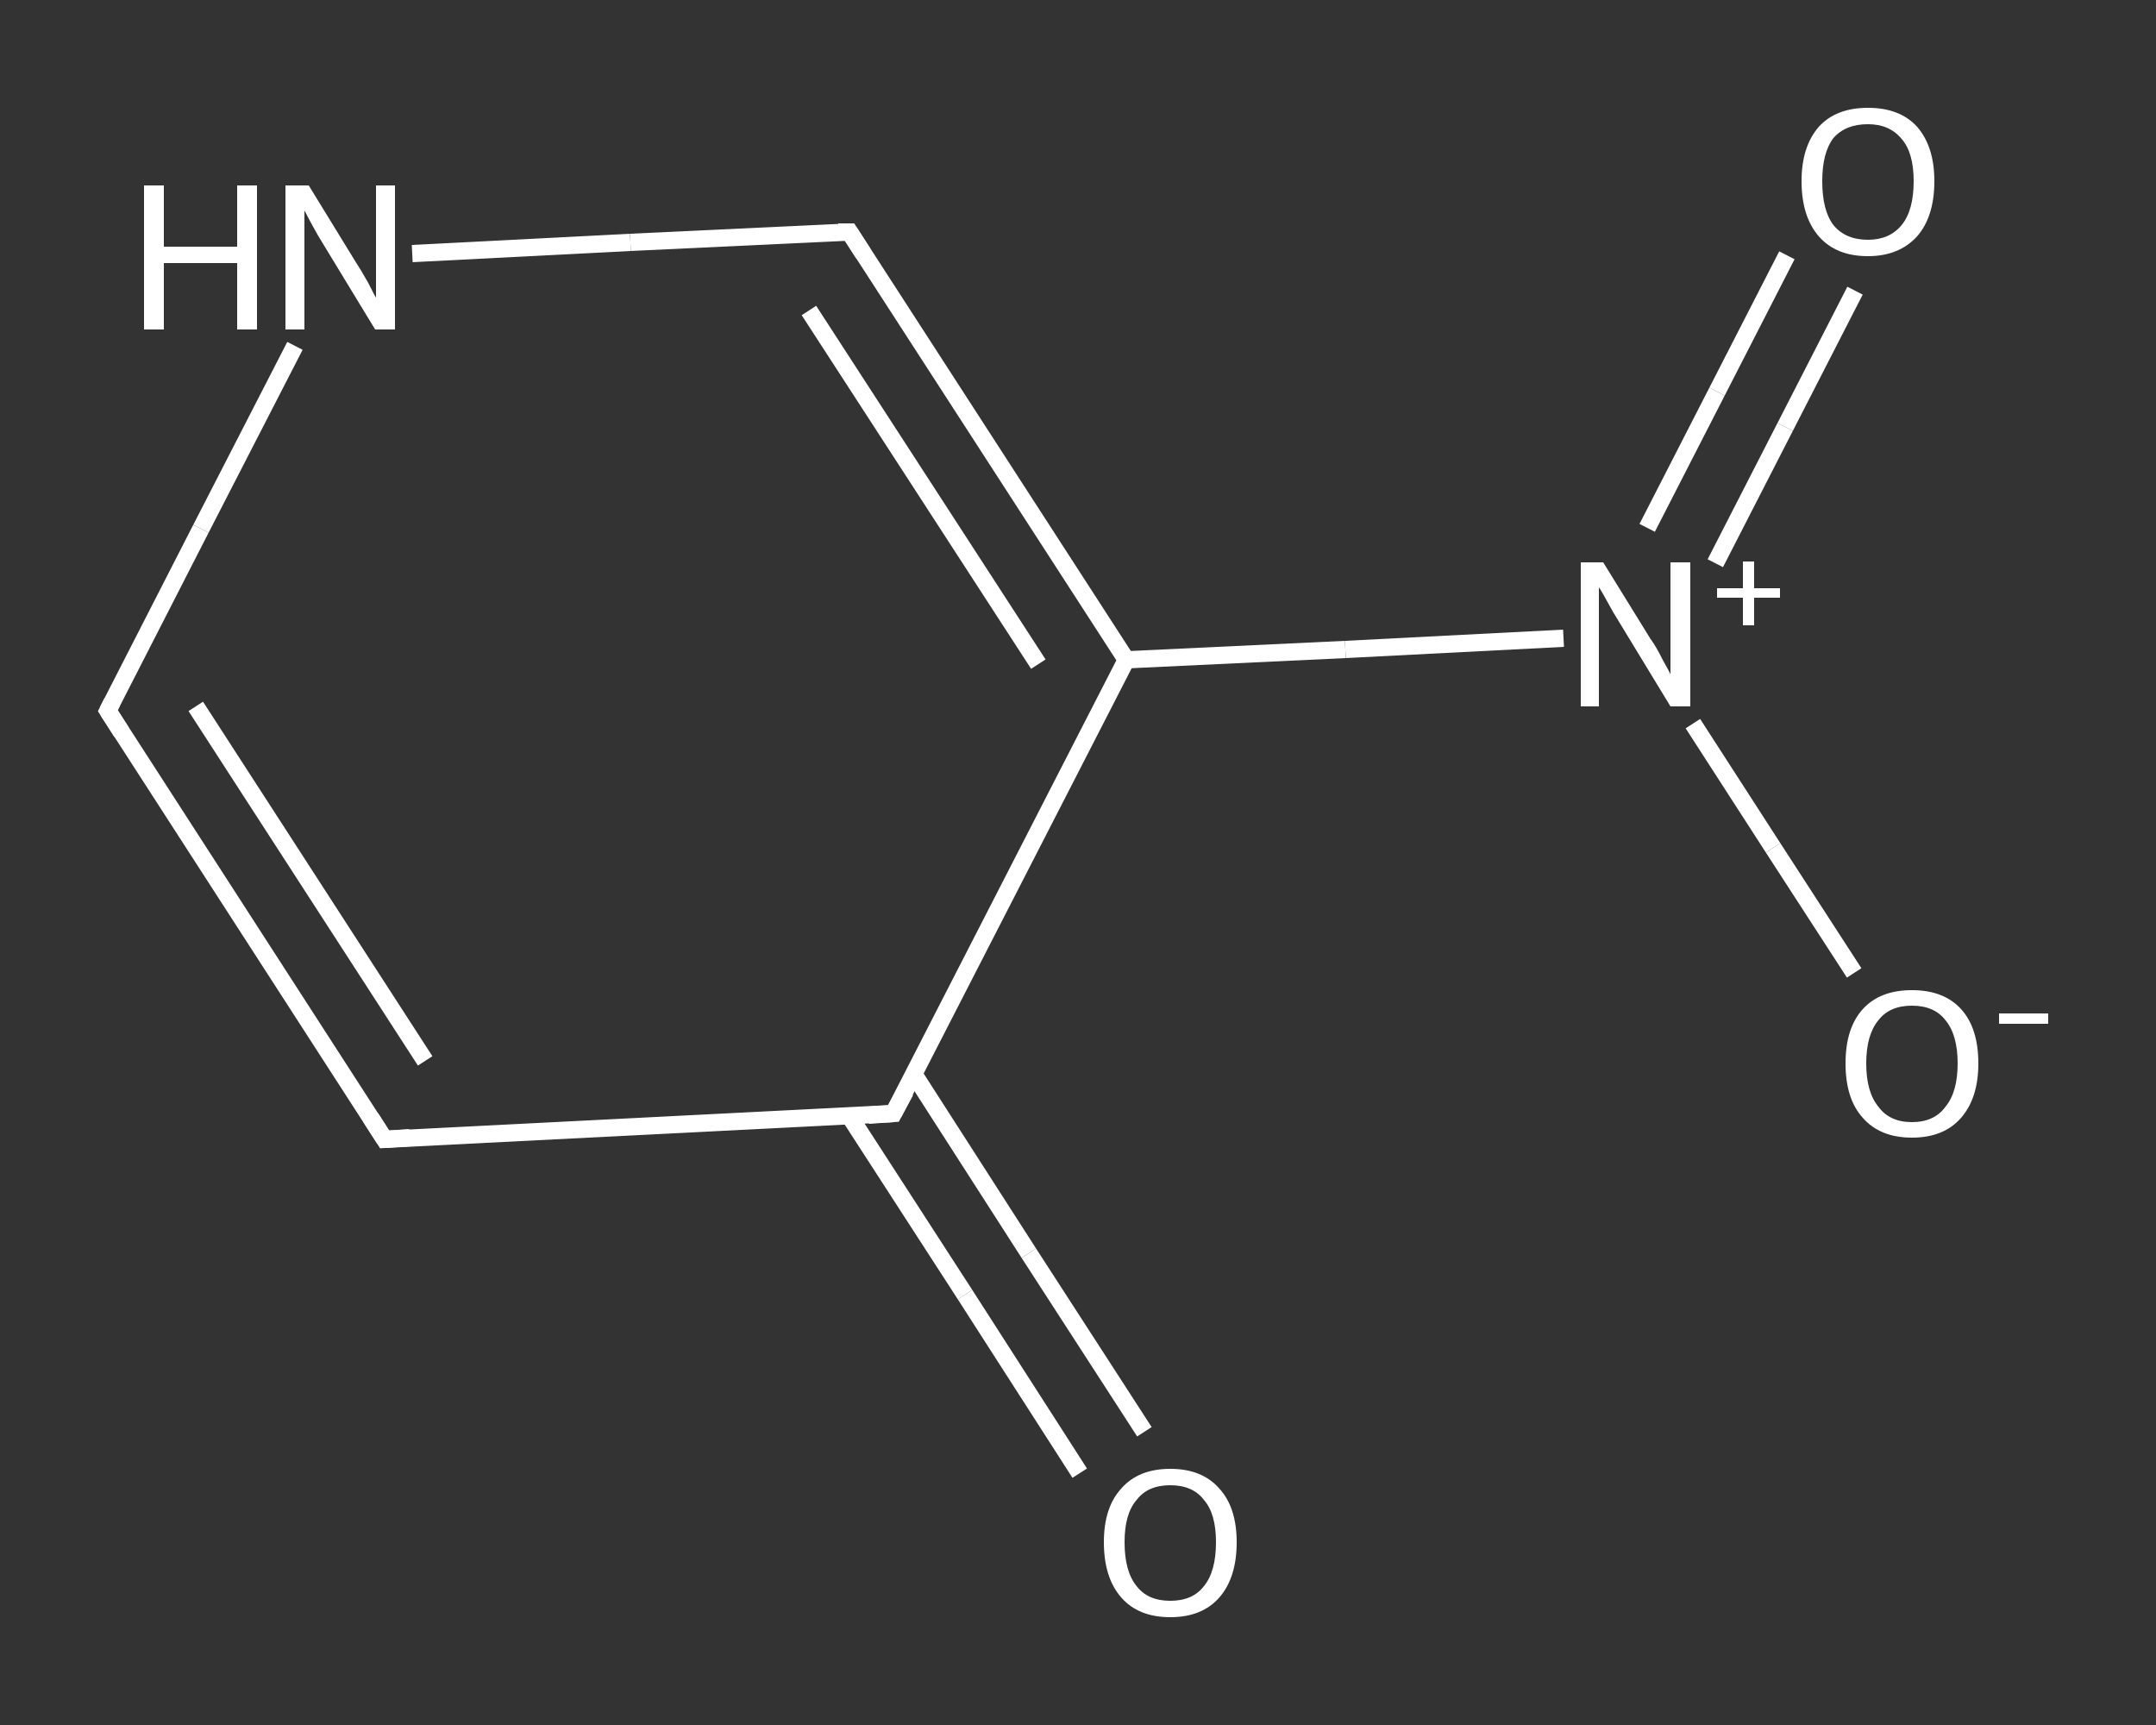 <?xml version='1.0' encoding='iso-8859-1'?>
<svg version='1.1' baseProfile='full'
              xmlns='http://www.w3.org/2000/svg'
                      xmlns:rdkit='http://www.rdkit.org/xml'
                      xmlns:xlink='http://www.w3.org/1999/xlink'
                  xml:space='preserve'
width='250px' height='200px' viewBox='0 0 250 200'>
<rect x="0" y="0" width="250" height="200" fill="#333333" stroke="none"/>
<!-- END OF HEADER -->
<rect style='opacity:1.0;fill:transparent;stroke:none' width='250.0' height='200.0' x='0.0' y='0.0'> </rect>
<path class='bond-0 atom-0 atom-1' d='M 125.2,170.8 L 111.9,150.1' style='fill:none;fill-rule:evenodd;stroke:#FFFFFF;stroke-width:2.0px;stroke-linecap:butt;stroke-linejoin:miter;stroke-opacity:1' />
<path class='bond-0 atom-0 atom-1' d='M 111.9,150.1 L 98.5,129.4' style='fill:none;fill-rule:evenodd;stroke:#FFFFFF;stroke-width:2.0px;stroke-linecap:butt;stroke-linejoin:miter;stroke-opacity:1' />
<path class='bond-0 atom-0 atom-1' d='M 132.7,166.0 L 119.3,145.3' style='fill:none;fill-rule:evenodd;stroke:#FFFFFF;stroke-width:2.0px;stroke-linecap:butt;stroke-linejoin:miter;stroke-opacity:1' />
<path class='bond-0 atom-0 atom-1' d='M 119.3,145.3 L 106.0,124.6' style='fill:none;fill-rule:evenodd;stroke:#FFFFFF;stroke-width:2.0px;stroke-linecap:butt;stroke-linejoin:miter;stroke-opacity:1' />
<path class='bond-1 atom-1 atom-2' d='M 103.6,129.1 L 44.6,132.1' style='fill:none;fill-rule:evenodd;stroke:#FFFFFF;stroke-width:2.0px;stroke-linecap:butt;stroke-linejoin:miter;stroke-opacity:1' />
<path class='bond-2 atom-2 atom-3' d='M 44.6,132.1 L 12.5,82.4' style='fill:none;fill-rule:evenodd;stroke:#FFFFFF;stroke-width:2.0px;stroke-linecap:butt;stroke-linejoin:miter;stroke-opacity:1' />
<path class='bond-2 atom-2 atom-3' d='M 49.3,123.0 L 22.7,81.9' style='fill:none;fill-rule:evenodd;stroke:#FFFFFF;stroke-width:2.0px;stroke-linecap:butt;stroke-linejoin:miter;stroke-opacity:1' />
<path class='bond-3 atom-3 atom-4' d='M 12.5,82.4 L 23.3,61.3' style='fill:none;fill-rule:evenodd;stroke:#FFFFFF;stroke-width:2.0px;stroke-linecap:butt;stroke-linejoin:miter;stroke-opacity:1' />
<path class='bond-3 atom-3 atom-4' d='M 23.3,61.3 L 34.2,40.1' style='fill:none;fill-rule:evenodd;stroke:#FFFFFF;stroke-width:2.0px;stroke-linecap:butt;stroke-linejoin:miter;stroke-opacity:1' />
<path class='bond-4 atom-4 atom-5' d='M 47.8,29.4 L 73.1,28.1' style='fill:none;fill-rule:evenodd;stroke:#FFFFFF;stroke-width:2.0px;stroke-linecap:butt;stroke-linejoin:miter;stroke-opacity:1' />
<path class='bond-4 atom-4 atom-5' d='M 73.1,28.1 L 98.5,26.9' style='fill:none;fill-rule:evenodd;stroke:#FFFFFF;stroke-width:2.0px;stroke-linecap:butt;stroke-linejoin:miter;stroke-opacity:1' />
<path class='bond-5 atom-5 atom-6' d='M 98.5,26.9 L 130.6,76.5' style='fill:none;fill-rule:evenodd;stroke:#FFFFFF;stroke-width:2.0px;stroke-linecap:butt;stroke-linejoin:miter;stroke-opacity:1' />
<path class='bond-5 atom-5 atom-6' d='M 93.8,36.0 L 120.4,77.0' style='fill:none;fill-rule:evenodd;stroke:#FFFFFF;stroke-width:2.0px;stroke-linecap:butt;stroke-linejoin:miter;stroke-opacity:1' />
<path class='bond-6 atom-6 atom-7' d='M 130.6,76.5 L 156.0,75.3' style='fill:none;fill-rule:evenodd;stroke:#FFFFFF;stroke-width:2.0px;stroke-linecap:butt;stroke-linejoin:miter;stroke-opacity:1' />
<path class='bond-6 atom-6 atom-7' d='M 156.0,75.3 L 181.3,74.0' style='fill:none;fill-rule:evenodd;stroke:#FFFFFF;stroke-width:2.0px;stroke-linecap:butt;stroke-linejoin:miter;stroke-opacity:1' />
<path class='bond-7 atom-7 atom-8' d='M 198.9,65.3 L 207.0,49.5' style='fill:none;fill-rule:evenodd;stroke:#FFFFFF;stroke-width:2.0px;stroke-linecap:butt;stroke-linejoin:miter;stroke-opacity:1' />
<path class='bond-7 atom-7 atom-8' d='M 207.0,49.5 L 215.1,33.7' style='fill:none;fill-rule:evenodd;stroke:#FFFFFF;stroke-width:2.0px;stroke-linecap:butt;stroke-linejoin:miter;stroke-opacity:1' />
<path class='bond-7 atom-7 atom-8' d='M 191.0,61.2 L 199.1,45.4' style='fill:none;fill-rule:evenodd;stroke:#FFFFFF;stroke-width:2.0px;stroke-linecap:butt;stroke-linejoin:miter;stroke-opacity:1' />
<path class='bond-7 atom-7 atom-8' d='M 199.1,45.4 L 207.2,29.6' style='fill:none;fill-rule:evenodd;stroke:#FFFFFF;stroke-width:2.0px;stroke-linecap:butt;stroke-linejoin:miter;stroke-opacity:1' />
<path class='bond-8 atom-7 atom-9' d='M 196.3,83.9 L 205.6,98.3' style='fill:none;fill-rule:evenodd;stroke:#FFFFFF;stroke-width:2.0px;stroke-linecap:butt;stroke-linejoin:miter;stroke-opacity:1' />
<path class='bond-8 atom-7 atom-9' d='M 205.6,98.3 L 215.0,112.8' style='fill:none;fill-rule:evenodd;stroke:#FFFFFF;stroke-width:2.0px;stroke-linecap:butt;stroke-linejoin:miter;stroke-opacity:1' />
<path class='bond-9 atom-6 atom-1' d='M 130.6,76.5 L 103.6,129.1' style='fill:none;fill-rule:evenodd;stroke:#FFFFFF;stroke-width:2.0px;stroke-linecap:butt;stroke-linejoin:miter;stroke-opacity:1' />
<path d='M 100.7,129.3 L 103.6,129.1 L 105.0,126.5' style='fill:none;stroke:#FFFFFF;stroke-width:2.0px;stroke-linecap:butt;stroke-linejoin:miter;stroke-opacity:1;' />
<path d='M 47.5,131.9 L 44.6,132.1 L 43.0,129.6' style='fill:none;stroke:#FFFFFF;stroke-width:2.0px;stroke-linecap:butt;stroke-linejoin:miter;stroke-opacity:1;' />
<path d='M 14.1,84.9 L 12.5,82.4 L 13.0,81.4' style='fill:none;stroke:#FFFFFF;stroke-width:2.0px;stroke-linecap:butt;stroke-linejoin:miter;stroke-opacity:1;' />
<path d='M 97.2,26.9 L 98.5,26.9 L 100.1,29.4' style='fill:none;stroke:#FFFFFF;stroke-width:2.0px;stroke-linecap:butt;stroke-linejoin:miter;stroke-opacity:1;' />
<path class='atom-0' d='M 128.0 178.8
Q 128.0 174.8, 130.0 172.6
Q 132.0 170.3, 135.7 170.3
Q 139.4 170.3, 141.4 172.6
Q 143.4 174.8, 143.4 178.8
Q 143.4 182.9, 141.4 185.2
Q 139.4 187.5, 135.7 187.5
Q 132.0 187.5, 130.0 185.2
Q 128.0 182.9, 128.0 178.8
M 135.7 185.6
Q 138.3 185.6, 139.6 183.9
Q 141.0 182.2, 141.0 178.8
Q 141.0 175.5, 139.6 173.9
Q 138.3 172.2, 135.7 172.2
Q 133.1 172.2, 131.8 173.9
Q 130.4 175.5, 130.4 178.8
Q 130.4 182.2, 131.8 183.9
Q 133.1 185.6, 135.7 185.6
' fill='#FFFFFF'/>
<path class='atom-4' d='M 16.7 21.5
L 19.0 21.5
L 19.0 28.6
L 27.5 28.6
L 27.5 21.5
L 29.8 21.5
L 29.8 38.2
L 27.5 38.2
L 27.5 30.5
L 19.0 30.5
L 19.0 38.2
L 16.7 38.2
L 16.7 21.5
' fill='#FFFFFF'/>
<path class='atom-4' d='M 35.8 21.5
L 41.2 30.3
Q 41.8 31.2, 42.7 32.8
Q 43.5 34.4, 43.6 34.5
L 43.6 21.5
L 45.8 21.5
L 45.8 38.2
L 43.5 38.2
L 37.6 28.5
Q 36.9 27.4, 36.2 26.1
Q 35.5 24.8, 35.3 24.4
L 35.3 38.2
L 33.1 38.2
L 33.1 21.5
L 35.8 21.5
' fill='#FFFFFF'/>
<path class='atom-7' d='M 185.9 65.2
L 191.4 74.1
Q 192.0 74.9, 192.8 76.5
Q 193.7 78.1, 193.7 78.2
L 193.7 65.2
L 196.0 65.2
L 196.0 81.9
L 193.7 81.9
L 187.8 72.2
Q 187.1 71.1, 186.4 69.8
Q 185.7 68.5, 185.4 68.1
L 185.4 81.9
L 183.3 81.9
L 183.3 65.2
L 185.9 65.2
' fill='#FFFFFF'/>
<path class='atom-7' d='M 199.1 68.2
L 202.1 68.2
L 202.1 65.1
L 203.4 65.1
L 203.4 68.2
L 206.4 68.2
L 206.4 69.3
L 203.4 69.3
L 203.4 72.5
L 202.1 72.5
L 202.1 69.3
L 199.1 69.3
L 199.1 68.2
' fill='#FFFFFF'/>
<path class='atom-8' d='M 208.9 21.0
Q 208.9 17.0, 210.9 14.7
Q 212.9 12.5, 216.6 12.5
Q 220.3 12.5, 222.3 14.7
Q 224.3 17.0, 224.3 21.0
Q 224.3 25.1, 222.3 27.4
Q 220.2 29.7, 216.6 29.7
Q 212.9 29.7, 210.9 27.4
Q 208.9 25.1, 208.9 21.0
M 216.6 27.8
Q 219.1 27.8, 220.5 26.1
Q 221.9 24.4, 221.9 21.0
Q 221.9 17.7, 220.5 16.1
Q 219.1 14.4, 216.6 14.4
Q 214.0 14.4, 212.6 16.0
Q 211.3 17.7, 211.3 21.0
Q 211.3 24.4, 212.6 26.1
Q 214.0 27.8, 216.6 27.8
' fill='#FFFFFF'/>
<path class='atom-9' d='M 214.0 123.3
Q 214.0 119.2, 216.0 117.0
Q 218.0 114.8, 221.7 114.8
Q 225.4 114.8, 227.4 117.0
Q 229.4 119.2, 229.4 123.3
Q 229.4 127.3, 227.4 129.6
Q 225.4 131.9, 221.7 131.9
Q 218.0 131.9, 216.0 129.6
Q 214.0 127.4, 214.0 123.3
M 221.7 130.1
Q 224.3 130.1, 225.6 128.3
Q 227.0 126.6, 227.0 123.3
Q 227.0 120.0, 225.6 118.3
Q 224.3 116.6, 221.7 116.6
Q 219.1 116.6, 217.8 118.3
Q 216.4 120.0, 216.4 123.3
Q 216.4 126.6, 217.8 128.3
Q 219.1 130.1, 221.7 130.1
' fill='#FFFFFF'/>
<path class='atom-9' d='M 231.8 117.5
L 237.5 117.5
L 237.5 118.7
L 231.8 118.7
L 231.8 117.5
' fill='#FFFFFF'/>
</svg>
